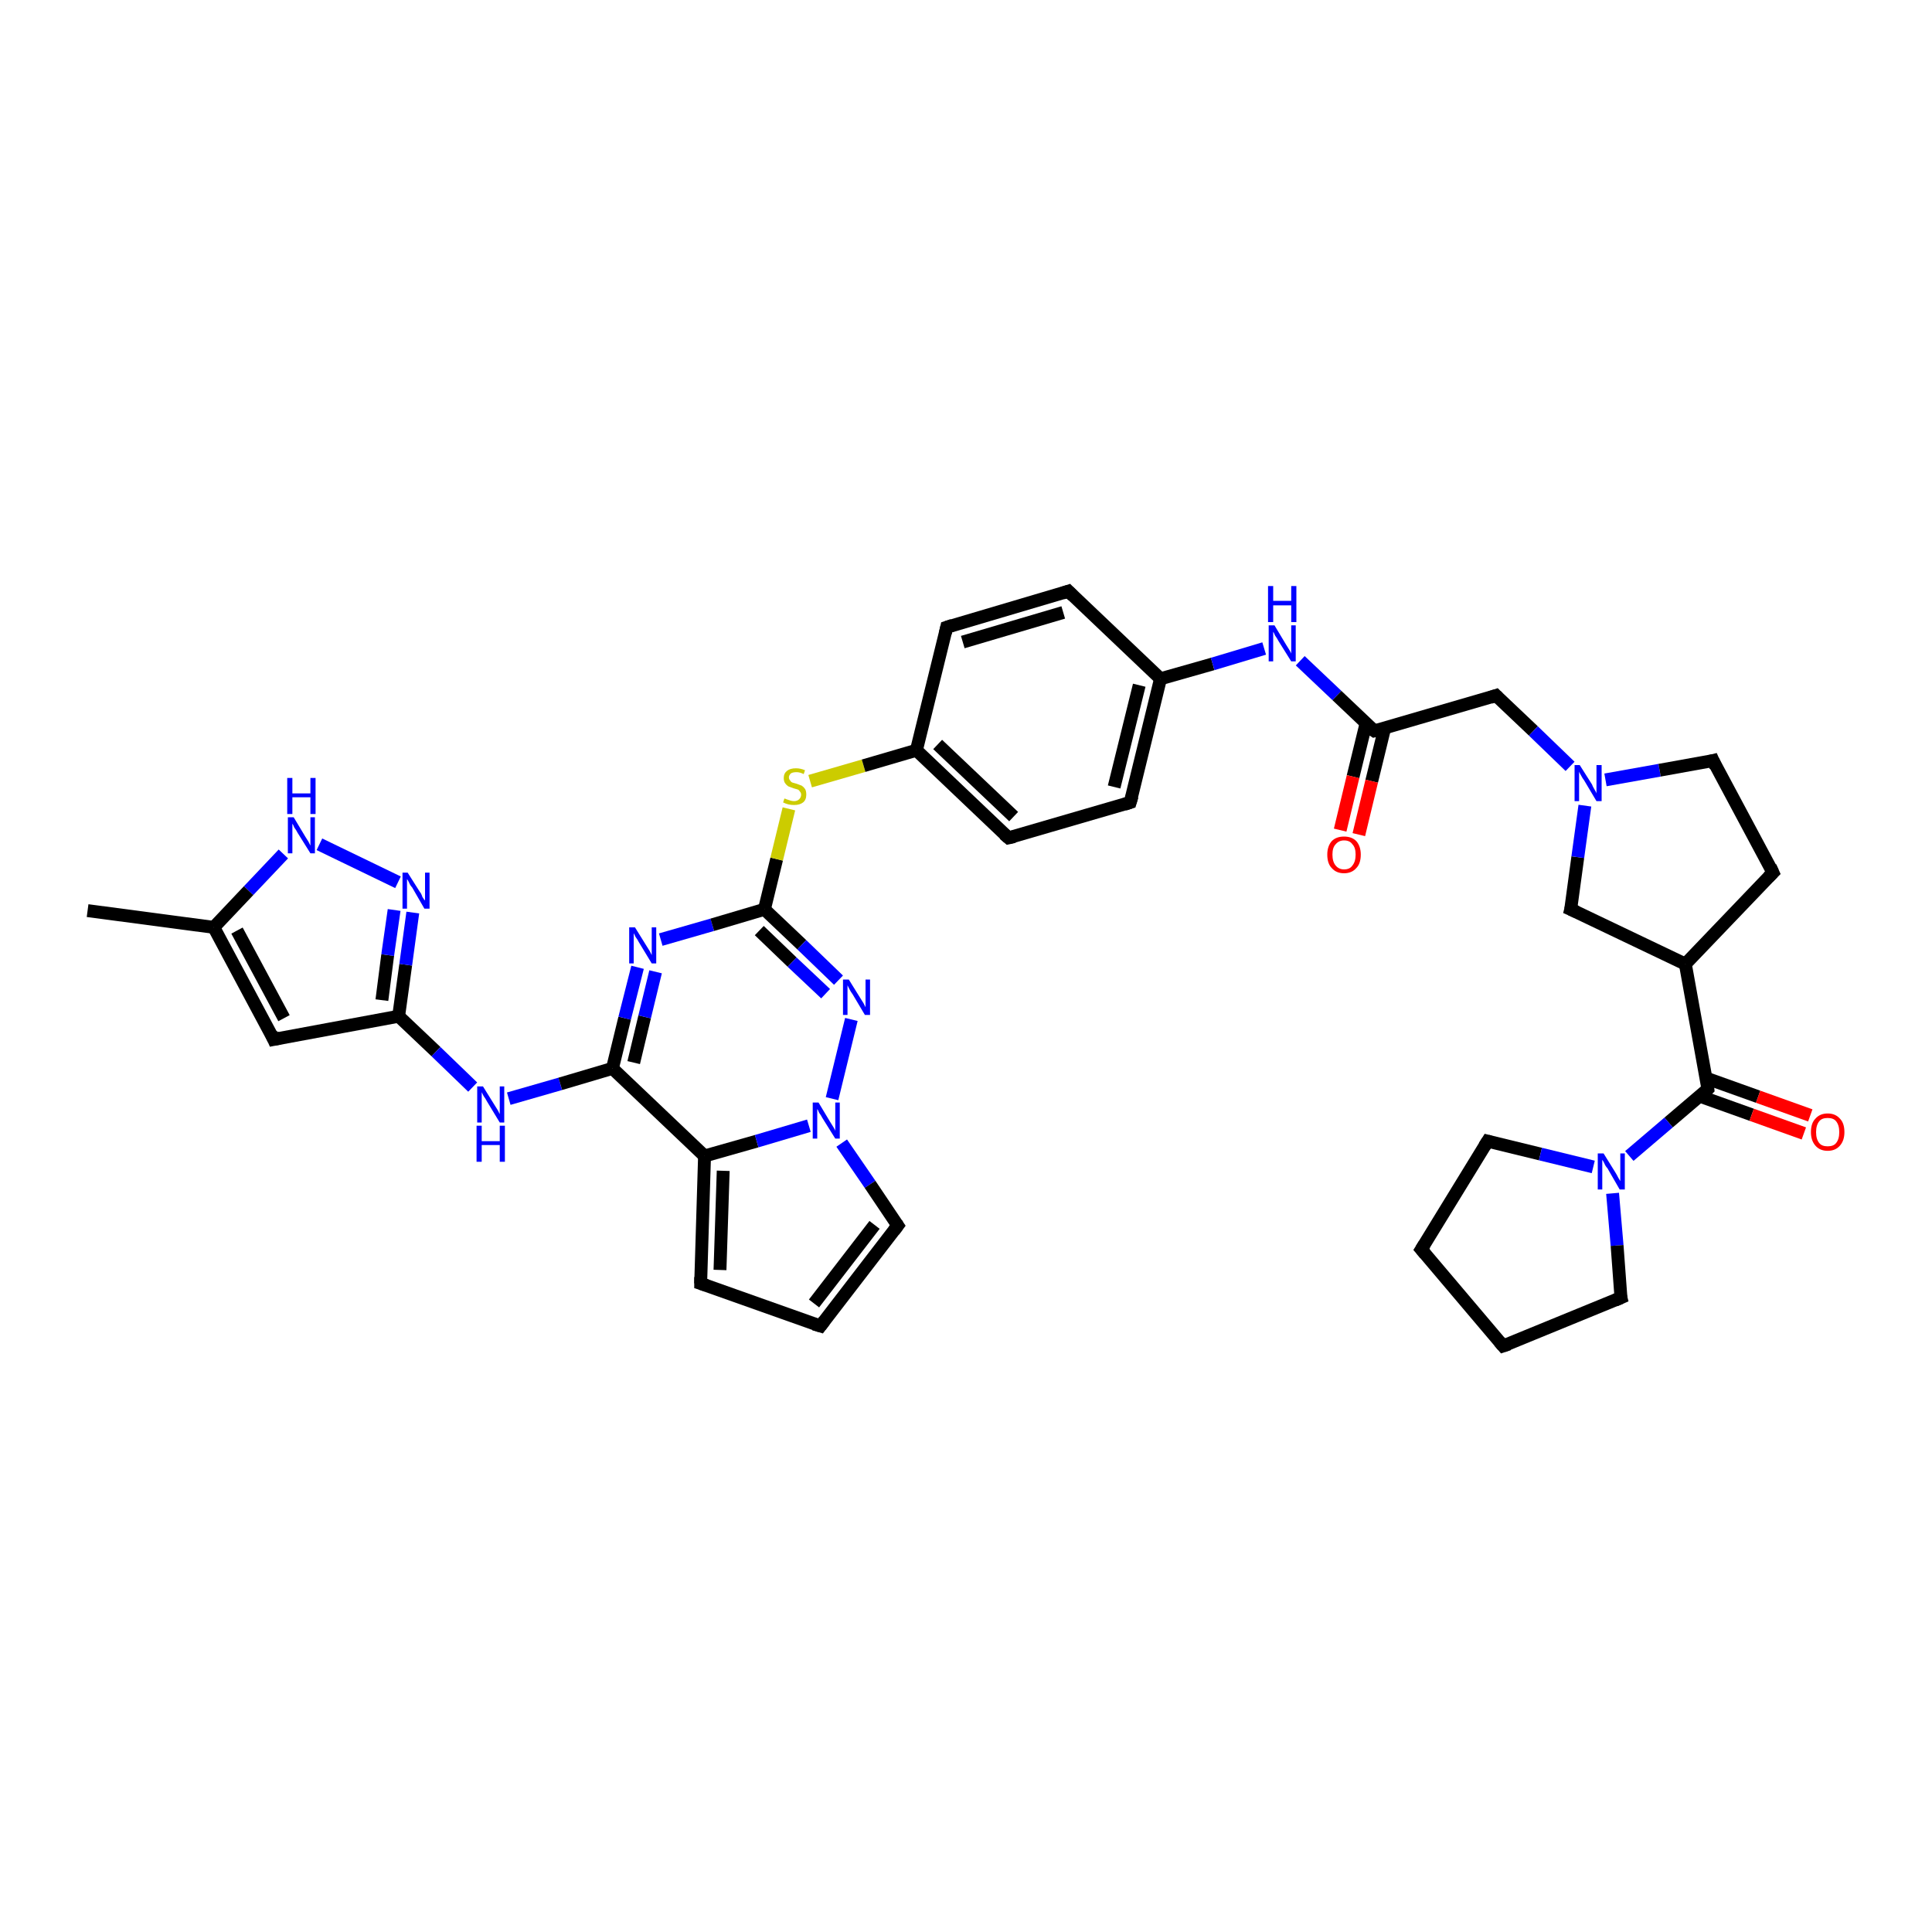 <?xml version='1.0' encoding='iso-8859-1'?>
<svg version='1.1' baseProfile='full'
              xmlns='http://www.w3.org/2000/svg'
                      xmlns:rdkit='http://www.rdkit.org/xml'
                      xmlns:xlink='http://www.w3.org/1999/xlink'
                  xml:space='preserve'
width='300px' height='300px' viewBox='0 0 300 300'>
<!-- END OF HEADER -->
<rect style='opacity:1.0;fill:#FFFFFF;stroke:none' width='300.0' height='300.0' x='0.0' y='0.0'> </rect>
<path class='bond-0 atom-0 atom-1' d='M 13.6,141.4 L 33.2,144.0' style='fill:none;fill-rule:evenodd;stroke:#000000;stroke-width:2.0px;stroke-linecap:butt;stroke-linejoin:miter;stroke-opacity:1' />
<path class='bond-1 atom-1 atom-2' d='M 33.2,144.0 L 42.5,161.4' style='fill:none;fill-rule:evenodd;stroke:#000000;stroke-width:2.0px;stroke-linecap:butt;stroke-linejoin:miter;stroke-opacity:1' />
<path class='bond-1 atom-1 atom-2' d='M 36.8,144.5 L 44.1,158.1' style='fill:none;fill-rule:evenodd;stroke:#000000;stroke-width:2.0px;stroke-linecap:butt;stroke-linejoin:miter;stroke-opacity:1' />
<path class='bond-2 atom-2 atom-3' d='M 42.5,161.4 L 61.9,157.8' style='fill:none;fill-rule:evenodd;stroke:#000000;stroke-width:2.0px;stroke-linecap:butt;stroke-linejoin:miter;stroke-opacity:1' />
<path class='bond-3 atom-3 atom-4' d='M 61.9,157.8 L 67.7,163.3' style='fill:none;fill-rule:evenodd;stroke:#000000;stroke-width:2.0px;stroke-linecap:butt;stroke-linejoin:miter;stroke-opacity:1' />
<path class='bond-3 atom-3 atom-4' d='M 67.7,163.3 L 73.4,168.8' style='fill:none;fill-rule:evenodd;stroke:#0000FF;stroke-width:2.0px;stroke-linecap:butt;stroke-linejoin:miter;stroke-opacity:1' />
<path class='bond-4 atom-4 atom-5' d='M 79.0,170.6 L 87.0,168.3' style='fill:none;fill-rule:evenodd;stroke:#0000FF;stroke-width:2.0px;stroke-linecap:butt;stroke-linejoin:miter;stroke-opacity:1' />
<path class='bond-4 atom-4 atom-5' d='M 87.0,168.3 L 95.1,165.9' style='fill:none;fill-rule:evenodd;stroke:#000000;stroke-width:2.0px;stroke-linecap:butt;stroke-linejoin:miter;stroke-opacity:1' />
<path class='bond-5 atom-5 atom-6' d='M 95.1,165.9 L 97.0,158.1' style='fill:none;fill-rule:evenodd;stroke:#000000;stroke-width:2.0px;stroke-linecap:butt;stroke-linejoin:miter;stroke-opacity:1' />
<path class='bond-5 atom-5 atom-6' d='M 97.0,158.1 L 99.0,150.2' style='fill:none;fill-rule:evenodd;stroke:#0000FF;stroke-width:2.0px;stroke-linecap:butt;stroke-linejoin:miter;stroke-opacity:1' />
<path class='bond-5 atom-5 atom-6' d='M 98.4,165.0 L 100.1,157.9' style='fill:none;fill-rule:evenodd;stroke:#000000;stroke-width:2.0px;stroke-linecap:butt;stroke-linejoin:miter;stroke-opacity:1' />
<path class='bond-5 atom-5 atom-6' d='M 100.1,157.9 L 101.8,150.9' style='fill:none;fill-rule:evenodd;stroke:#0000FF;stroke-width:2.0px;stroke-linecap:butt;stroke-linejoin:miter;stroke-opacity:1' />
<path class='bond-6 atom-6 atom-7' d='M 102.6,145.9 L 110.6,143.6' style='fill:none;fill-rule:evenodd;stroke:#0000FF;stroke-width:2.0px;stroke-linecap:butt;stroke-linejoin:miter;stroke-opacity:1' />
<path class='bond-6 atom-6 atom-7' d='M 110.6,143.6 L 118.7,141.2' style='fill:none;fill-rule:evenodd;stroke:#000000;stroke-width:2.0px;stroke-linecap:butt;stroke-linejoin:miter;stroke-opacity:1' />
<path class='bond-7 atom-7 atom-8' d='M 118.7,141.2 L 120.6,133.4' style='fill:none;fill-rule:evenodd;stroke:#000000;stroke-width:2.0px;stroke-linecap:butt;stroke-linejoin:miter;stroke-opacity:1' />
<path class='bond-7 atom-7 atom-8' d='M 120.6,133.4 L 122.5,125.6' style='fill:none;fill-rule:evenodd;stroke:#CCCC00;stroke-width:2.0px;stroke-linecap:butt;stroke-linejoin:miter;stroke-opacity:1' />
<path class='bond-8 atom-8 atom-9' d='M 125.8,121.3 L 134.1,118.9' style='fill:none;fill-rule:evenodd;stroke:#CCCC00;stroke-width:2.0px;stroke-linecap:butt;stroke-linejoin:miter;stroke-opacity:1' />
<path class='bond-8 atom-8 atom-9' d='M 134.1,118.9 L 142.3,116.5' style='fill:none;fill-rule:evenodd;stroke:#000000;stroke-width:2.0px;stroke-linecap:butt;stroke-linejoin:miter;stroke-opacity:1' />
<path class='bond-9 atom-9 atom-10' d='M 142.3,116.5 L 156.6,130.1' style='fill:none;fill-rule:evenodd;stroke:#000000;stroke-width:2.0px;stroke-linecap:butt;stroke-linejoin:miter;stroke-opacity:1' />
<path class='bond-9 atom-9 atom-10' d='M 145.6,115.6 L 157.4,126.8' style='fill:none;fill-rule:evenodd;stroke:#000000;stroke-width:2.0px;stroke-linecap:butt;stroke-linejoin:miter;stroke-opacity:1' />
<path class='bond-10 atom-10 atom-11' d='M 156.6,130.1 L 175.5,124.6' style='fill:none;fill-rule:evenodd;stroke:#000000;stroke-width:2.0px;stroke-linecap:butt;stroke-linejoin:miter;stroke-opacity:1' />
<path class='bond-11 atom-11 atom-12' d='M 175.5,124.6 L 180.2,105.4' style='fill:none;fill-rule:evenodd;stroke:#000000;stroke-width:2.0px;stroke-linecap:butt;stroke-linejoin:miter;stroke-opacity:1' />
<path class='bond-11 atom-11 atom-12' d='M 173.0,122.2 L 176.9,106.4' style='fill:none;fill-rule:evenodd;stroke:#000000;stroke-width:2.0px;stroke-linecap:butt;stroke-linejoin:miter;stroke-opacity:1' />
<path class='bond-12 atom-12 atom-13' d='M 180.2,105.4 L 188.3,103.1' style='fill:none;fill-rule:evenodd;stroke:#000000;stroke-width:2.0px;stroke-linecap:butt;stroke-linejoin:miter;stroke-opacity:1' />
<path class='bond-12 atom-12 atom-13' d='M 188.3,103.1 L 196.3,100.7' style='fill:none;fill-rule:evenodd;stroke:#0000FF;stroke-width:2.0px;stroke-linecap:butt;stroke-linejoin:miter;stroke-opacity:1' />
<path class='bond-13 atom-13 atom-14' d='M 201.9,102.6 L 207.6,108.0' style='fill:none;fill-rule:evenodd;stroke:#0000FF;stroke-width:2.0px;stroke-linecap:butt;stroke-linejoin:miter;stroke-opacity:1' />
<path class='bond-13 atom-13 atom-14' d='M 207.6,108.0 L 213.4,113.5' style='fill:none;fill-rule:evenodd;stroke:#000000;stroke-width:2.0px;stroke-linecap:butt;stroke-linejoin:miter;stroke-opacity:1' />
<path class='bond-14 atom-14 atom-15' d='M 212.1,112.4 L 210.1,120.6' style='fill:none;fill-rule:evenodd;stroke:#000000;stroke-width:2.0px;stroke-linecap:butt;stroke-linejoin:miter;stroke-opacity:1' />
<path class='bond-14 atom-14 atom-15' d='M 210.1,120.6 L 208.1,128.9' style='fill:none;fill-rule:evenodd;stroke:#FF0000;stroke-width:2.0px;stroke-linecap:butt;stroke-linejoin:miter;stroke-opacity:1' />
<path class='bond-14 atom-14 atom-15' d='M 215.0,113.1 L 213.0,121.3' style='fill:none;fill-rule:evenodd;stroke:#000000;stroke-width:2.0px;stroke-linecap:butt;stroke-linejoin:miter;stroke-opacity:1' />
<path class='bond-14 atom-14 atom-15' d='M 213.0,121.3 L 211.0,129.6' style='fill:none;fill-rule:evenodd;stroke:#FF0000;stroke-width:2.0px;stroke-linecap:butt;stroke-linejoin:miter;stroke-opacity:1' />
<path class='bond-15 atom-14 atom-16' d='M 213.4,113.5 L 232.3,108.0' style='fill:none;fill-rule:evenodd;stroke:#000000;stroke-width:2.0px;stroke-linecap:butt;stroke-linejoin:miter;stroke-opacity:1' />
<path class='bond-16 atom-16 atom-17' d='M 232.3,108.0 L 238.1,113.5' style='fill:none;fill-rule:evenodd;stroke:#000000;stroke-width:2.0px;stroke-linecap:butt;stroke-linejoin:miter;stroke-opacity:1' />
<path class='bond-16 atom-16 atom-17' d='M 238.1,113.5 L 243.8,119.0' style='fill:none;fill-rule:evenodd;stroke:#0000FF;stroke-width:2.0px;stroke-linecap:butt;stroke-linejoin:miter;stroke-opacity:1' />
<path class='bond-17 atom-17 atom-18' d='M 249.3,121.1 L 257.7,119.6' style='fill:none;fill-rule:evenodd;stroke:#0000FF;stroke-width:2.0px;stroke-linecap:butt;stroke-linejoin:miter;stroke-opacity:1' />
<path class='bond-17 atom-17 atom-18' d='M 257.7,119.6 L 266.0,118.1' style='fill:none;fill-rule:evenodd;stroke:#000000;stroke-width:2.0px;stroke-linecap:butt;stroke-linejoin:miter;stroke-opacity:1' />
<path class='bond-18 atom-18 atom-19' d='M 266.0,118.1 L 275.3,135.5' style='fill:none;fill-rule:evenodd;stroke:#000000;stroke-width:2.0px;stroke-linecap:butt;stroke-linejoin:miter;stroke-opacity:1' />
<path class='bond-19 atom-19 atom-20' d='M 275.3,135.5 L 261.7,149.7' style='fill:none;fill-rule:evenodd;stroke:#000000;stroke-width:2.0px;stroke-linecap:butt;stroke-linejoin:miter;stroke-opacity:1' />
<path class='bond-20 atom-20 atom-21' d='M 261.7,149.7 L 265.2,169.1' style='fill:none;fill-rule:evenodd;stroke:#000000;stroke-width:2.0px;stroke-linecap:butt;stroke-linejoin:miter;stroke-opacity:1' />
<path class='bond-21 atom-21 atom-22' d='M 263.9,170.2 L 272.0,173.1' style='fill:none;fill-rule:evenodd;stroke:#000000;stroke-width:2.0px;stroke-linecap:butt;stroke-linejoin:miter;stroke-opacity:1' />
<path class='bond-21 atom-21 atom-22' d='M 272.0,173.1 L 280.1,176.0' style='fill:none;fill-rule:evenodd;stroke:#FF0000;stroke-width:2.0px;stroke-linecap:butt;stroke-linejoin:miter;stroke-opacity:1' />
<path class='bond-21 atom-21 atom-22' d='M 264.9,167.4 L 273.0,170.3' style='fill:none;fill-rule:evenodd;stroke:#000000;stroke-width:2.0px;stroke-linecap:butt;stroke-linejoin:miter;stroke-opacity:1' />
<path class='bond-21 atom-21 atom-22' d='M 273.0,170.3 L 281.1,173.2' style='fill:none;fill-rule:evenodd;stroke:#FF0000;stroke-width:2.0px;stroke-linecap:butt;stroke-linejoin:miter;stroke-opacity:1' />
<path class='bond-22 atom-21 atom-23' d='M 265.2,169.1 L 259.1,174.3' style='fill:none;fill-rule:evenodd;stroke:#000000;stroke-width:2.0px;stroke-linecap:butt;stroke-linejoin:miter;stroke-opacity:1' />
<path class='bond-22 atom-21 atom-23' d='M 259.1,174.3 L 253.0,179.5' style='fill:none;fill-rule:evenodd;stroke:#0000FF;stroke-width:2.0px;stroke-linecap:butt;stroke-linejoin:miter;stroke-opacity:1' />
<path class='bond-23 atom-23 atom-24' d='M 250.4,185.3 L 251.1,193.4' style='fill:none;fill-rule:evenodd;stroke:#0000FF;stroke-width:2.0px;stroke-linecap:butt;stroke-linejoin:miter;stroke-opacity:1' />
<path class='bond-23 atom-23 atom-24' d='M 251.1,193.4 L 251.7,201.5' style='fill:none;fill-rule:evenodd;stroke:#000000;stroke-width:2.0px;stroke-linecap:butt;stroke-linejoin:miter;stroke-opacity:1' />
<path class='bond-24 atom-24 atom-25' d='M 251.7,201.5 L 233.4,209.0' style='fill:none;fill-rule:evenodd;stroke:#000000;stroke-width:2.0px;stroke-linecap:butt;stroke-linejoin:miter;stroke-opacity:1' />
<path class='bond-25 atom-25 atom-26' d='M 233.4,209.0 L 220.7,194.0' style='fill:none;fill-rule:evenodd;stroke:#000000;stroke-width:2.0px;stroke-linecap:butt;stroke-linejoin:miter;stroke-opacity:1' />
<path class='bond-26 atom-26 atom-27' d='M 220.7,194.0 L 231.0,177.2' style='fill:none;fill-rule:evenodd;stroke:#000000;stroke-width:2.0px;stroke-linecap:butt;stroke-linejoin:miter;stroke-opacity:1' />
<path class='bond-27 atom-20 atom-28' d='M 261.7,149.7 L 243.9,141.2' style='fill:none;fill-rule:evenodd;stroke:#000000;stroke-width:2.0px;stroke-linecap:butt;stroke-linejoin:miter;stroke-opacity:1' />
<path class='bond-28 atom-12 atom-29' d='M 180.2,105.4 L 165.9,91.8' style='fill:none;fill-rule:evenodd;stroke:#000000;stroke-width:2.0px;stroke-linecap:butt;stroke-linejoin:miter;stroke-opacity:1' />
<path class='bond-29 atom-29 atom-30' d='M 165.9,91.8 L 147.0,97.4' style='fill:none;fill-rule:evenodd;stroke:#000000;stroke-width:2.0px;stroke-linecap:butt;stroke-linejoin:miter;stroke-opacity:1' />
<path class='bond-29 atom-29 atom-30' d='M 165.1,95.1 L 149.5,99.7' style='fill:none;fill-rule:evenodd;stroke:#000000;stroke-width:2.0px;stroke-linecap:butt;stroke-linejoin:miter;stroke-opacity:1' />
<path class='bond-30 atom-7 atom-31' d='M 118.7,141.2 L 124.5,146.7' style='fill:none;fill-rule:evenodd;stroke:#000000;stroke-width:2.0px;stroke-linecap:butt;stroke-linejoin:miter;stroke-opacity:1' />
<path class='bond-30 atom-7 atom-31' d='M 124.5,146.7 L 130.2,152.2' style='fill:none;fill-rule:evenodd;stroke:#0000FF;stroke-width:2.0px;stroke-linecap:butt;stroke-linejoin:miter;stroke-opacity:1' />
<path class='bond-30 atom-7 atom-31' d='M 117.9,144.5 L 123.0,149.4' style='fill:none;fill-rule:evenodd;stroke:#000000;stroke-width:2.0px;stroke-linecap:butt;stroke-linejoin:miter;stroke-opacity:1' />
<path class='bond-30 atom-7 atom-31' d='M 123.0,149.4 L 128.2,154.3' style='fill:none;fill-rule:evenodd;stroke:#0000FF;stroke-width:2.0px;stroke-linecap:butt;stroke-linejoin:miter;stroke-opacity:1' />
<path class='bond-31 atom-31 atom-32' d='M 132.2,158.3 L 129.2,170.6' style='fill:none;fill-rule:evenodd;stroke:#0000FF;stroke-width:2.0px;stroke-linecap:butt;stroke-linejoin:miter;stroke-opacity:1' />
<path class='bond-32 atom-32 atom-33' d='M 130.7,177.5 L 135.1,183.9' style='fill:none;fill-rule:evenodd;stroke:#0000FF;stroke-width:2.0px;stroke-linecap:butt;stroke-linejoin:miter;stroke-opacity:1' />
<path class='bond-32 atom-32 atom-33' d='M 135.1,183.9 L 139.4,190.3' style='fill:none;fill-rule:evenodd;stroke:#000000;stroke-width:2.0px;stroke-linecap:butt;stroke-linejoin:miter;stroke-opacity:1' />
<path class='bond-33 atom-33 atom-34' d='M 139.4,190.3 L 127.4,205.9' style='fill:none;fill-rule:evenodd;stroke:#000000;stroke-width:2.0px;stroke-linecap:butt;stroke-linejoin:miter;stroke-opacity:1' />
<path class='bond-33 atom-33 atom-34' d='M 135.8,190.2 L 126.4,202.4' style='fill:none;fill-rule:evenodd;stroke:#000000;stroke-width:2.0px;stroke-linecap:butt;stroke-linejoin:miter;stroke-opacity:1' />
<path class='bond-34 atom-34 atom-35' d='M 127.4,205.9 L 108.8,199.3' style='fill:none;fill-rule:evenodd;stroke:#000000;stroke-width:2.0px;stroke-linecap:butt;stroke-linejoin:miter;stroke-opacity:1' />
<path class='bond-35 atom-35 atom-36' d='M 108.8,199.3 L 109.4,179.5' style='fill:none;fill-rule:evenodd;stroke:#000000;stroke-width:2.0px;stroke-linecap:butt;stroke-linejoin:miter;stroke-opacity:1' />
<path class='bond-35 atom-35 atom-36' d='M 111.8,197.2 L 112.3,181.8' style='fill:none;fill-rule:evenodd;stroke:#000000;stroke-width:2.0px;stroke-linecap:butt;stroke-linejoin:miter;stroke-opacity:1' />
<path class='bond-36 atom-3 atom-37' d='M 61.9,157.8 L 63.0,149.8' style='fill:none;fill-rule:evenodd;stroke:#000000;stroke-width:2.0px;stroke-linecap:butt;stroke-linejoin:miter;stroke-opacity:1' />
<path class='bond-36 atom-3 atom-37' d='M 63.0,149.8 L 64.1,141.7' style='fill:none;fill-rule:evenodd;stroke:#0000FF;stroke-width:2.0px;stroke-linecap:butt;stroke-linejoin:miter;stroke-opacity:1' />
<path class='bond-36 atom-3 atom-37' d='M 59.3,155.3 L 60.2,148.3' style='fill:none;fill-rule:evenodd;stroke:#000000;stroke-width:2.0px;stroke-linecap:butt;stroke-linejoin:miter;stroke-opacity:1' />
<path class='bond-36 atom-3 atom-37' d='M 60.2,148.3 L 61.2,141.3' style='fill:none;fill-rule:evenodd;stroke:#0000FF;stroke-width:2.0px;stroke-linecap:butt;stroke-linejoin:miter;stroke-opacity:1' />
<path class='bond-37 atom-37 atom-38' d='M 61.8,137.0 L 49.6,131.1' style='fill:none;fill-rule:evenodd;stroke:#0000FF;stroke-width:2.0px;stroke-linecap:butt;stroke-linejoin:miter;stroke-opacity:1' />
<path class='bond-38 atom-38 atom-1' d='M 44.0,132.6 L 38.6,138.3' style='fill:none;fill-rule:evenodd;stroke:#0000FF;stroke-width:2.0px;stroke-linecap:butt;stroke-linejoin:miter;stroke-opacity:1' />
<path class='bond-38 atom-38 atom-1' d='M 38.6,138.3 L 33.2,144.0' style='fill:none;fill-rule:evenodd;stroke:#000000;stroke-width:2.0px;stroke-linecap:butt;stroke-linejoin:miter;stroke-opacity:1' />
<path class='bond-39 atom-36 atom-5' d='M 109.4,179.5 L 95.1,165.9' style='fill:none;fill-rule:evenodd;stroke:#000000;stroke-width:2.0px;stroke-linecap:butt;stroke-linejoin:miter;stroke-opacity:1' />
<path class='bond-40 atom-30 atom-9' d='M 147.0,97.4 L 142.3,116.5' style='fill:none;fill-rule:evenodd;stroke:#000000;stroke-width:2.0px;stroke-linecap:butt;stroke-linejoin:miter;stroke-opacity:1' />
<path class='bond-41 atom-36 atom-32' d='M 109.4,179.5 L 117.5,177.2' style='fill:none;fill-rule:evenodd;stroke:#000000;stroke-width:2.0px;stroke-linecap:butt;stroke-linejoin:miter;stroke-opacity:1' />
<path class='bond-41 atom-36 atom-32' d='M 117.5,177.2 L 125.6,174.8' style='fill:none;fill-rule:evenodd;stroke:#0000FF;stroke-width:2.0px;stroke-linecap:butt;stroke-linejoin:miter;stroke-opacity:1' />
<path class='bond-42 atom-28 atom-17' d='M 243.9,141.2 L 245.0,133.1' style='fill:none;fill-rule:evenodd;stroke:#000000;stroke-width:2.0px;stroke-linecap:butt;stroke-linejoin:miter;stroke-opacity:1' />
<path class='bond-42 atom-28 atom-17' d='M 245.0,133.1 L 246.1,125.1' style='fill:none;fill-rule:evenodd;stroke:#0000FF;stroke-width:2.0px;stroke-linecap:butt;stroke-linejoin:miter;stroke-opacity:1' />
<path class='bond-43 atom-27 atom-23' d='M 231.0,177.2 L 239.2,179.2' style='fill:none;fill-rule:evenodd;stroke:#000000;stroke-width:2.0px;stroke-linecap:butt;stroke-linejoin:miter;stroke-opacity:1' />
<path class='bond-43 atom-27 atom-23' d='M 239.2,179.2 L 247.4,181.2' style='fill:none;fill-rule:evenodd;stroke:#0000FF;stroke-width:2.0px;stroke-linecap:butt;stroke-linejoin:miter;stroke-opacity:1' />
<path d='M 42.1,160.5 L 42.5,161.4 L 43.5,161.2' style='fill:none;stroke:#000000;stroke-width:2.0px;stroke-linecap:butt;stroke-linejoin:miter;stroke-opacity:1;' />
<path d='M 155.9,129.5 L 156.6,130.1 L 157.5,129.9' style='fill:none;stroke:#000000;stroke-width:2.0px;stroke-linecap:butt;stroke-linejoin:miter;stroke-opacity:1;' />
<path d='M 174.6,124.9 L 175.5,124.6 L 175.8,123.6' style='fill:none;stroke:#000000;stroke-width:2.0px;stroke-linecap:butt;stroke-linejoin:miter;stroke-opacity:1;' />
<path d='M 213.1,113.3 L 213.4,113.5 L 214.3,113.3' style='fill:none;stroke:#000000;stroke-width:2.0px;stroke-linecap:butt;stroke-linejoin:miter;stroke-opacity:1;' />
<path d='M 231.4,108.3 L 232.3,108.0 L 232.6,108.3' style='fill:none;stroke:#000000;stroke-width:2.0px;stroke-linecap:butt;stroke-linejoin:miter;stroke-opacity:1;' />
<path d='M 265.6,118.2 L 266.0,118.1 L 266.4,119.0' style='fill:none;stroke:#000000;stroke-width:2.0px;stroke-linecap:butt;stroke-linejoin:miter;stroke-opacity:1;' />
<path d='M 274.9,134.6 L 275.3,135.5 L 274.6,136.2' style='fill:none;stroke:#000000;stroke-width:2.0px;stroke-linecap:butt;stroke-linejoin:miter;stroke-opacity:1;' />
<path d='M 265.1,168.1 L 265.2,169.1 L 264.9,169.4' style='fill:none;stroke:#000000;stroke-width:2.0px;stroke-linecap:butt;stroke-linejoin:miter;stroke-opacity:1;' />
<path d='M 251.6,201.1 L 251.7,201.5 L 250.8,201.9' style='fill:none;stroke:#000000;stroke-width:2.0px;stroke-linecap:butt;stroke-linejoin:miter;stroke-opacity:1;' />
<path d='M 234.3,208.7 L 233.4,209.0 L 232.8,208.3' style='fill:none;stroke:#000000;stroke-width:2.0px;stroke-linecap:butt;stroke-linejoin:miter;stroke-opacity:1;' />
<path d='M 221.3,194.7 L 220.7,194.0 L 221.2,193.2' style='fill:none;stroke:#000000;stroke-width:2.0px;stroke-linecap:butt;stroke-linejoin:miter;stroke-opacity:1;' />
<path d='M 230.5,178.0 L 231.0,177.2 L 231.4,177.3' style='fill:none;stroke:#000000;stroke-width:2.0px;stroke-linecap:butt;stroke-linejoin:miter;stroke-opacity:1;' />
<path d='M 244.8,141.6 L 243.9,141.2 L 244.0,140.8' style='fill:none;stroke:#000000;stroke-width:2.0px;stroke-linecap:butt;stroke-linejoin:miter;stroke-opacity:1;' />
<path d='M 166.6,92.5 L 165.9,91.8 L 165.0,92.1' style='fill:none;stroke:#000000;stroke-width:2.0px;stroke-linecap:butt;stroke-linejoin:miter;stroke-opacity:1;' />
<path d='M 147.9,97.1 L 147.0,97.4 L 146.8,98.3' style='fill:none;stroke:#000000;stroke-width:2.0px;stroke-linecap:butt;stroke-linejoin:miter;stroke-opacity:1;' />
<path d='M 139.2,190.0 L 139.4,190.3 L 138.8,191.1' style='fill:none;stroke:#000000;stroke-width:2.0px;stroke-linecap:butt;stroke-linejoin:miter;stroke-opacity:1;' />
<path d='M 128.0,205.1 L 127.4,205.9 L 126.4,205.6' style='fill:none;stroke:#000000;stroke-width:2.0px;stroke-linecap:butt;stroke-linejoin:miter;stroke-opacity:1;' />
<path d='M 109.7,199.6 L 108.8,199.3 L 108.8,198.3' style='fill:none;stroke:#000000;stroke-width:2.0px;stroke-linecap:butt;stroke-linejoin:miter;stroke-opacity:1;' />
<path class='atom-4' d='M 75.0 168.7
L 76.8 171.6
Q 77.0 171.9, 77.3 172.4
Q 77.6 173.0, 77.6 173.0
L 77.6 168.7
L 78.3 168.7
L 78.3 174.3
L 77.6 174.3
L 75.6 171.0
Q 75.4 170.6, 75.1 170.2
Q 74.9 169.8, 74.8 169.6
L 74.8 174.3
L 74.1 174.3
L 74.1 168.7
L 75.0 168.7
' fill='#0000FF'/>
<path class='atom-4' d='M 74.0 174.8
L 74.8 174.8
L 74.8 177.2
L 77.6 177.2
L 77.6 174.8
L 78.4 174.8
L 78.4 180.4
L 77.6 180.4
L 77.6 177.8
L 74.8 177.8
L 74.8 180.4
L 74.0 180.4
L 74.0 174.8
' fill='#0000FF'/>
<path class='atom-6' d='M 98.6 144.0
L 100.4 146.9
Q 100.6 147.2, 100.9 147.7
Q 101.2 148.3, 101.2 148.3
L 101.2 144.0
L 101.9 144.0
L 101.9 149.6
L 101.2 149.6
L 99.2 146.3
Q 99.0 145.9, 98.7 145.5
Q 98.5 145.1, 98.4 144.9
L 98.4 149.6
L 97.7 149.6
L 97.7 144.0
L 98.6 144.0
' fill='#0000FF'/>
<path class='atom-8' d='M 121.8 124.0
Q 121.9 124.0, 122.1 124.1
Q 122.4 124.2, 122.7 124.3
Q 123.0 124.4, 123.3 124.4
Q 123.8 124.4, 124.1 124.1
Q 124.4 123.8, 124.4 123.4
Q 124.4 123.1, 124.2 122.9
Q 124.1 122.7, 123.9 122.6
Q 123.6 122.5, 123.2 122.4
Q 122.7 122.2, 122.4 122.1
Q 122.1 121.9, 121.9 121.6
Q 121.7 121.3, 121.7 120.8
Q 121.7 120.1, 122.2 119.7
Q 122.7 119.3, 123.6 119.3
Q 124.3 119.3, 125.0 119.6
L 124.8 120.2
Q 124.2 119.9, 123.7 119.9
Q 123.1 119.9, 122.8 120.1
Q 122.5 120.4, 122.5 120.7
Q 122.5 121.0, 122.7 121.2
Q 122.8 121.4, 123.0 121.5
Q 123.3 121.6, 123.7 121.7
Q 124.2 121.9, 124.5 122.0
Q 124.8 122.2, 125.0 122.5
Q 125.2 122.8, 125.2 123.4
Q 125.2 124.2, 124.7 124.6
Q 124.2 125.0, 123.3 125.0
Q 122.8 125.0, 122.4 124.9
Q 122.0 124.8, 121.6 124.6
L 121.8 124.0
' fill='#CCCC00'/>
<path class='atom-13' d='M 197.9 97.1
L 199.7 100.1
Q 199.9 100.4, 200.2 100.9
Q 200.5 101.4, 200.5 101.5
L 200.5 97.1
L 201.2 97.1
L 201.2 102.7
L 200.5 102.7
L 198.5 99.5
Q 198.3 99.1, 198.0 98.7
Q 197.8 98.2, 197.7 98.1
L 197.7 102.7
L 197.0 102.7
L 197.0 97.1
L 197.9 97.1
' fill='#0000FF'/>
<path class='atom-13' d='M 196.9 91.0
L 197.7 91.0
L 197.7 93.3
L 200.5 93.3
L 200.5 91.0
L 201.3 91.0
L 201.3 96.6
L 200.5 96.6
L 200.5 94.0
L 197.7 94.0
L 197.7 96.6
L 196.9 96.6
L 196.9 91.0
' fill='#0000FF'/>
<path class='atom-15' d='M 206.1 132.7
Q 206.1 131.4, 206.8 130.6
Q 207.5 129.9, 208.7 129.9
Q 209.9 129.9, 210.6 130.6
Q 211.3 131.4, 211.3 132.7
Q 211.3 134.1, 210.6 134.8
Q 209.9 135.6, 208.7 135.6
Q 207.5 135.6, 206.8 134.8
Q 206.1 134.1, 206.1 132.7
M 208.7 135.0
Q 209.6 135.0, 210.0 134.4
Q 210.5 133.8, 210.5 132.7
Q 210.5 131.6, 210.0 131.1
Q 209.6 130.5, 208.7 130.5
Q 207.9 130.5, 207.4 131.1
Q 206.9 131.6, 206.9 132.7
Q 206.9 133.8, 207.4 134.4
Q 207.9 135.0, 208.7 135.0
' fill='#FF0000'/>
<path class='atom-17' d='M 245.3 118.8
L 247.2 121.8
Q 247.3 122.1, 247.6 122.6
Q 247.9 123.1, 247.9 123.2
L 247.9 118.8
L 248.7 118.8
L 248.7 124.4
L 247.9 124.4
L 246.0 121.2
Q 245.7 120.8, 245.5 120.4
Q 245.2 119.9, 245.2 119.8
L 245.2 124.4
L 244.5 124.4
L 244.5 118.8
L 245.3 118.8
' fill='#0000FF'/>
<path class='atom-22' d='M 281.2 175.8
Q 281.2 174.4, 281.9 173.7
Q 282.6 172.9, 283.8 172.9
Q 285.0 172.9, 285.7 173.7
Q 286.4 174.4, 286.4 175.8
Q 286.4 177.1, 285.7 177.9
Q 285.0 178.7, 283.8 178.7
Q 282.6 178.7, 281.9 177.9
Q 281.2 177.1, 281.2 175.8
M 283.8 178.0
Q 284.7 178.0, 285.1 177.5
Q 285.6 176.9, 285.6 175.8
Q 285.6 174.7, 285.1 174.1
Q 284.7 173.6, 283.8 173.6
Q 282.9 173.6, 282.5 174.1
Q 282.0 174.7, 282.0 175.8
Q 282.0 176.9, 282.5 177.5
Q 282.9 178.0, 283.8 178.0
' fill='#FF0000'/>
<path class='atom-23' d='M 249.0 179.1
L 250.8 182.0
Q 251.0 182.3, 251.3 182.9
Q 251.6 183.4, 251.6 183.4
L 251.6 179.1
L 252.3 179.1
L 252.3 184.7
L 251.5 184.7
L 249.6 181.4
Q 249.3 181.1, 249.1 180.6
Q 248.9 180.2, 248.8 180.1
L 248.8 184.7
L 248.1 184.7
L 248.1 179.1
L 249.0 179.1
' fill='#0000FF'/>
<path class='atom-31' d='M 131.8 152.1
L 133.6 155.0
Q 133.8 155.3, 134.1 155.8
Q 134.4 156.4, 134.4 156.4
L 134.4 152.1
L 135.1 152.1
L 135.1 157.6
L 134.3 157.6
L 132.4 154.4
Q 132.1 154.0, 131.9 153.6
Q 131.7 153.2, 131.6 153.0
L 131.6 157.6
L 130.9 157.6
L 130.9 152.1
L 131.8 152.1
' fill='#0000FF'/>
<path class='atom-32' d='M 127.1 171.2
L 128.9 174.2
Q 129.1 174.5, 129.4 175.0
Q 129.7 175.5, 129.7 175.6
L 129.7 171.2
L 130.4 171.2
L 130.4 176.8
L 129.7 176.8
L 127.7 173.6
Q 127.5 173.2, 127.2 172.8
Q 127.0 172.3, 126.9 172.2
L 126.9 176.8
L 126.2 176.8
L 126.2 171.2
L 127.1 171.2
' fill='#0000FF'/>
<path class='atom-37' d='M 63.3 135.5
L 65.2 138.5
Q 65.4 138.7, 65.6 139.3
Q 65.9 139.8, 66.0 139.8
L 66.0 135.5
L 66.7 135.5
L 66.7 141.1
L 65.9 141.1
L 64.0 137.8
Q 63.7 137.5, 63.5 137.0
Q 63.3 136.6, 63.2 136.5
L 63.2 141.1
L 62.5 141.1
L 62.5 135.5
L 63.3 135.5
' fill='#0000FF'/>
<path class='atom-38' d='M 45.6 126.9
L 47.4 129.9
Q 47.6 130.2, 47.9 130.7
Q 48.2 131.3, 48.2 131.3
L 48.2 126.9
L 48.9 126.9
L 48.9 132.5
L 48.2 132.5
L 46.2 129.3
Q 46.0 128.9, 45.7 128.5
Q 45.5 128.0, 45.4 127.9
L 45.4 132.5
L 44.7 132.5
L 44.7 126.9
L 45.6 126.9
' fill='#0000FF'/>
<path class='atom-38' d='M 44.6 120.8
L 45.4 120.8
L 45.4 123.2
L 48.2 123.2
L 48.2 120.8
L 49.0 120.8
L 49.0 126.4
L 48.2 126.4
L 48.2 123.8
L 45.4 123.8
L 45.4 126.4
L 44.6 126.4
L 44.6 120.8
' fill='#0000FF'/>
</svg>
